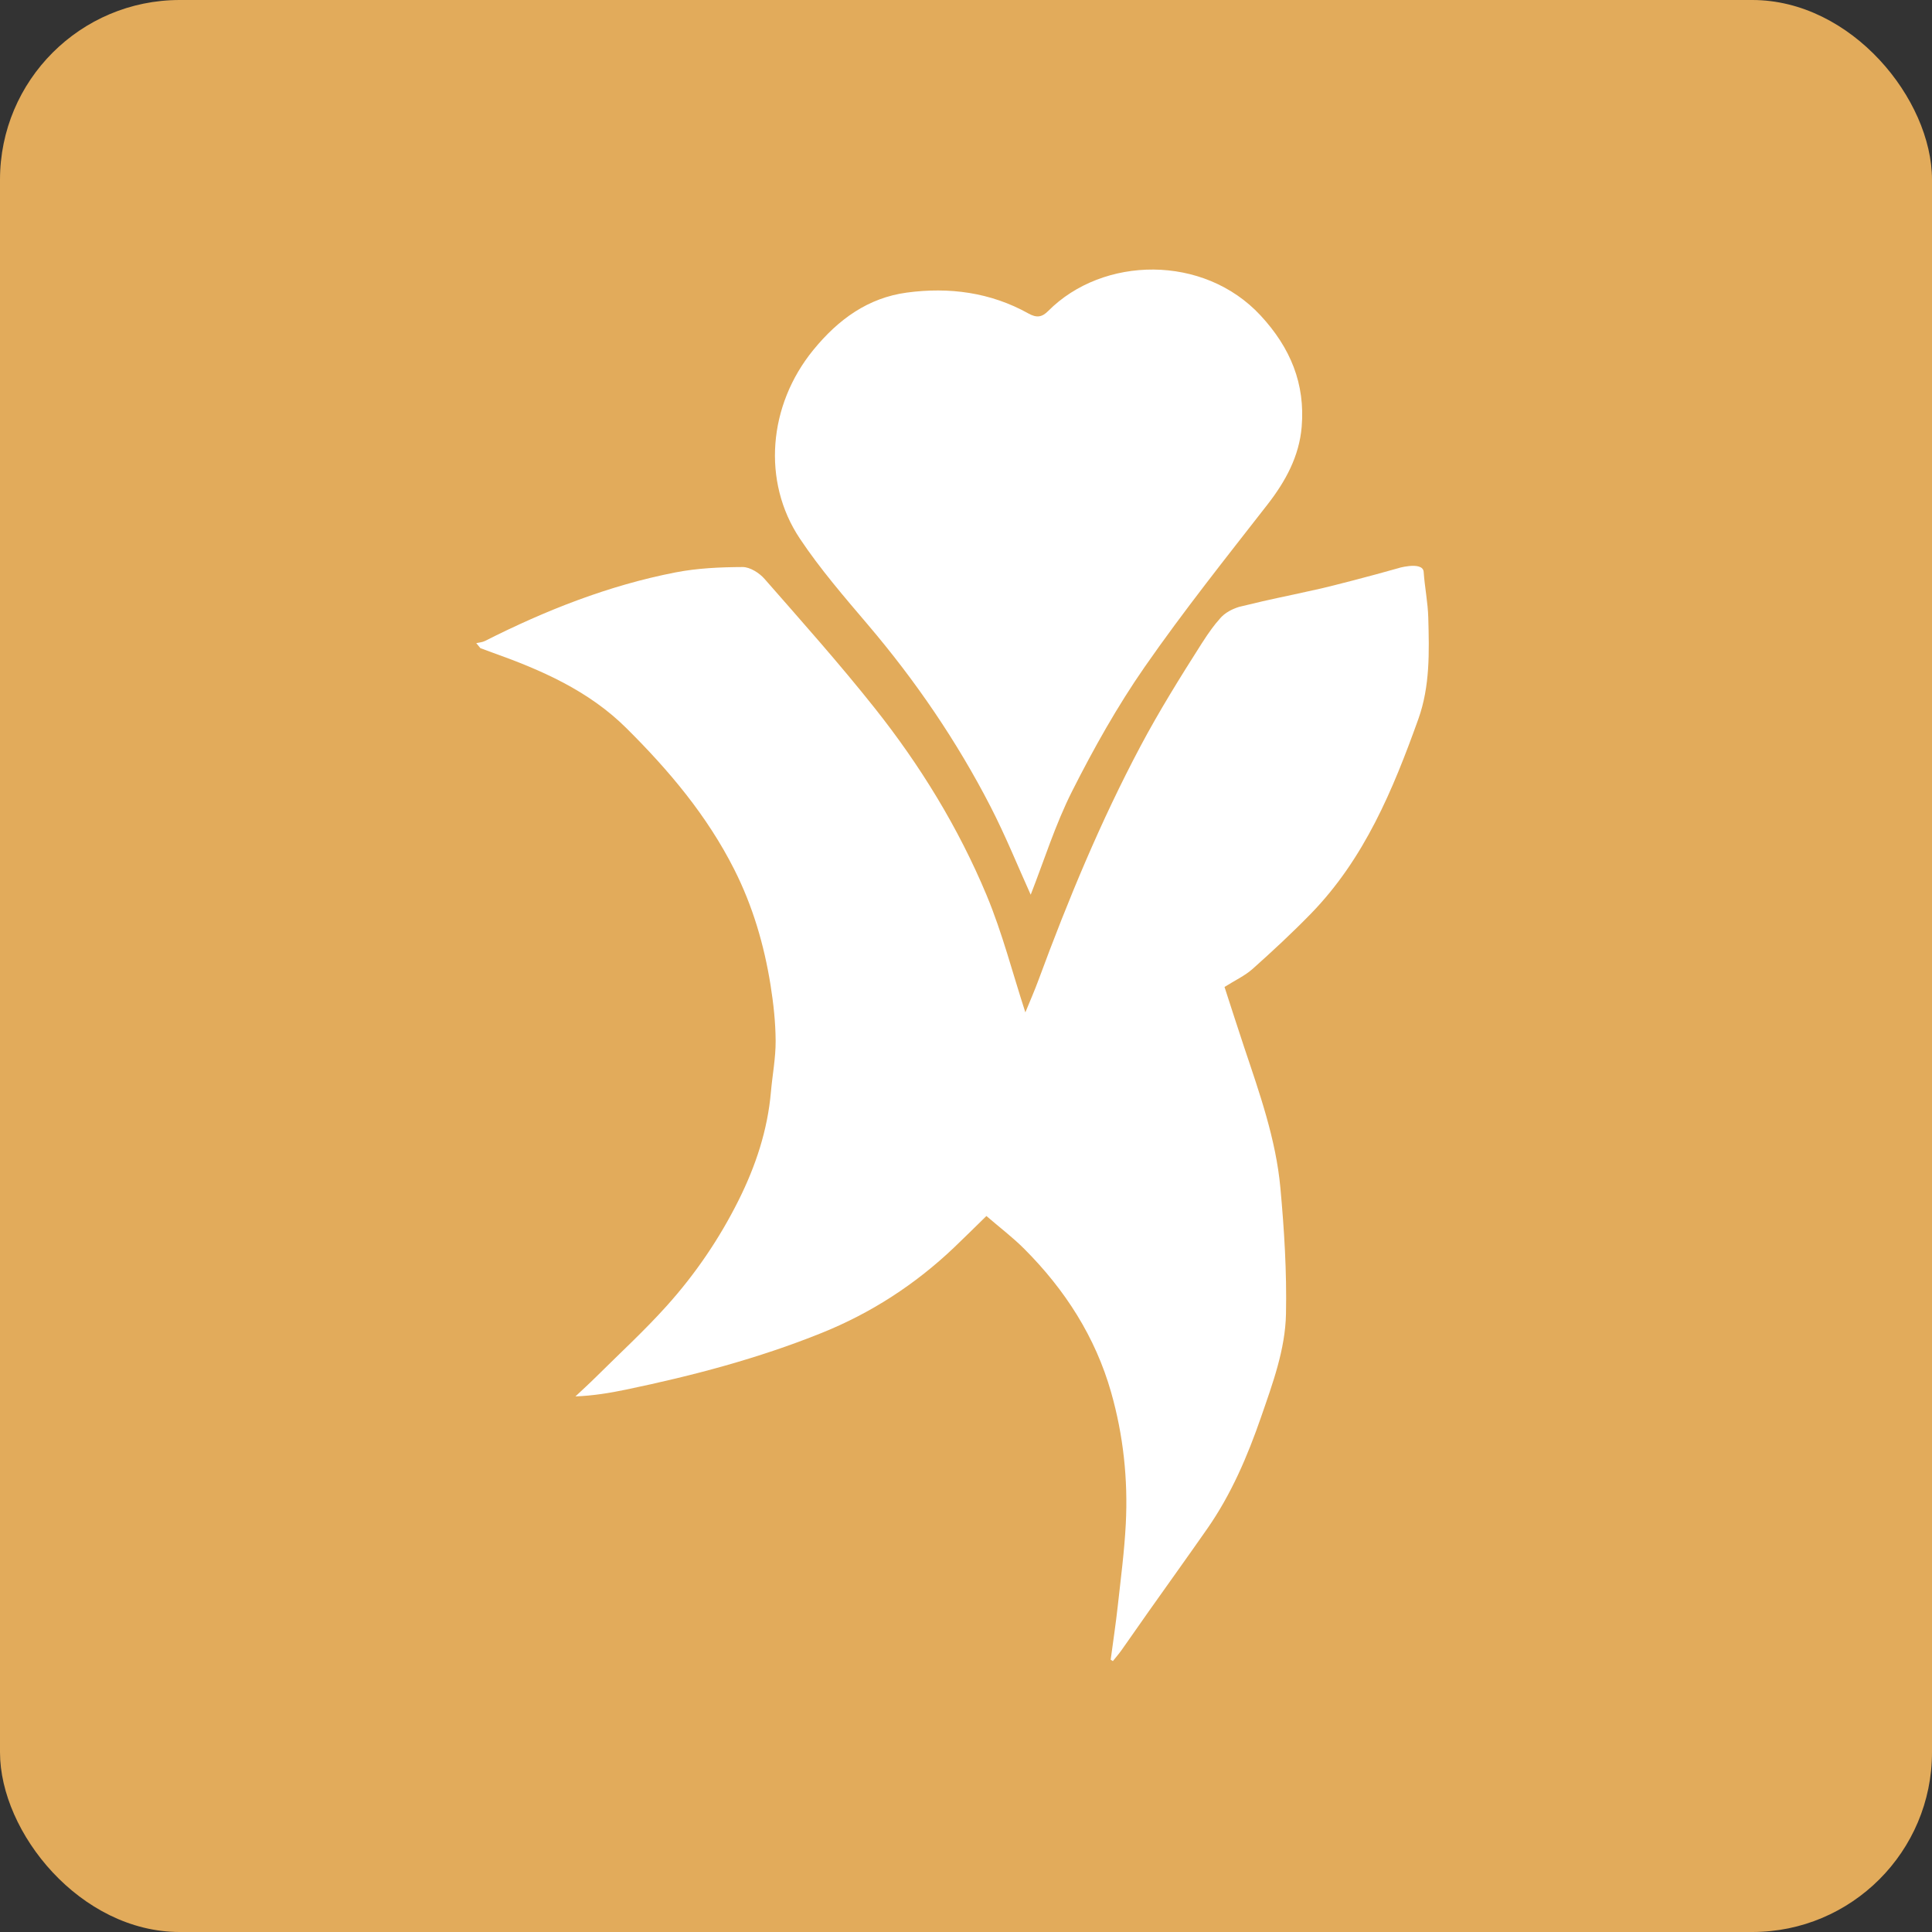 <svg width="215" height="215" viewBox="0 0 215 215" fill="none" xmlns="http://www.w3.org/2000/svg">
<rect x="0" y="0" width="215" height="215" fill="#333333" stroke="none"/>
<rect width="215" height="215" rx="20" fill="#E2AB5B"/>
<g clip-path="url(#clip0_7408_1686)">
<path d="M123.601 184.695C123.866 182.703 124.17 180.714 124.389 178.716C124.724 175.679 125.124 172.643 125.282 169.596C125.538 164.645 125.011 159.743 123.657 154.967C121.901 148.774 118.517 143.523 113.996 138.992C112.718 137.712 111.263 136.606 109.771 135.321C108.521 136.539 107.344 137.715 106.137 138.862C101.838 142.943 96.94 146.119 91.442 148.333C84.396 151.173 77.077 153.098 69.651 154.644C67.852 155.018 66.036 155.318 64.035 155.399C64.795 154.681 65.572 153.979 66.312 153.244C68.958 150.617 71.712 148.089 74.197 145.322C77.381 141.781 80.058 137.847 82.189 133.578C84.092 129.768 85.421 125.777 85.792 121.504C85.958 119.612 86.327 117.724 86.316 115.835C86.305 113.759 86.074 111.665 85.747 109.611C85.032 105.144 83.768 100.833 81.716 96.767C78.693 90.773 74.445 85.734 69.71 81.033C65.479 76.832 60.212 74.551 54.731 72.598C54.306 72.446 53.884 72.286 53.459 72.129C53.307 71.944 53.152 71.756 53 71.571C53.324 71.495 53.676 71.478 53.963 71.332C60.713 67.92 67.711 65.153 75.157 63.702C77.601 63.225 80.14 63.113 82.637 63.102C83.462 63.099 84.5 63.756 85.083 64.424C89.232 69.16 93.427 73.869 97.34 78.797C102.404 85.175 106.657 92.109 109.793 99.624C111.55 103.836 112.687 108.306 114.106 112.661C114.556 111.556 115.116 110.29 115.592 108.994C118.866 100.123 122.481 91.394 126.92 83.037C128.989 79.139 131.331 75.379 133.701 71.652C134.585 70.26 135.283 69.364 135.592 69.039C135.789 68.831 136.242 68.063 137.884 67.538C142.42 66.436 141.742 66.671 147.02 65.487C148.093 65.246 152.548 64.105 155.774 63.183C155.098 63.371 158.341 62.33 158.431 63.646C158.547 65.347 158.899 67.036 158.944 68.737C159.048 72.539 159.149 76.358 157.835 80.029C155.014 87.889 151.836 95.564 145.874 101.686C143.802 103.814 141.617 105.842 139.399 107.821C138.543 108.584 137.454 109.086 136.269 109.833C136.972 111.991 137.696 114.269 138.453 116.534C140.167 121.652 141.986 126.765 142.484 132.164C142.915 136.836 143.205 141.545 143.109 146.229C143.028 150.168 141.637 153.932 140.35 157.655C138.83 162.05 137.015 166.304 134.335 170.14C132.19 173.213 130.002 176.255 127.838 179.316C126.821 180.753 125.828 182.201 124.809 183.635C124.51 184.056 124.167 184.448 123.843 184.853C123.761 184.799 123.677 184.746 123.595 184.695H123.601Z" fill="white"/>
<path d="M114.7 99.568C113.278 96.422 111.907 93.024 110.238 89.777C106.497 82.506 101.908 75.788 96.602 69.544C93.953 66.427 91.256 63.309 88.996 59.914C84.782 53.586 85.486 45.097 90.508 38.946C93.292 35.537 96.594 33.143 100.923 32.559C105.622 31.928 110.235 32.529 114.455 34.889C115.384 35.408 115.97 35.29 116.654 34.602C122.734 28.488 133.946 28.269 140.283 35.11C143.616 38.71 145.257 42.712 144.855 47.508C144.582 50.771 143.067 53.555 141.051 56.145C136.412 62.103 131.694 68.015 127.39 74.211C124.35 78.586 121.715 83.283 119.311 88.043C117.431 91.766 116.178 95.805 114.7 99.568Z" fill="white"/>
</g>
<defs>
<clipPath id="clip0_7408_1686">
<rect width="106" height="154.852" fill="white" transform="translate(53 30)"/>
</clipPath>
</defs>
</svg>
